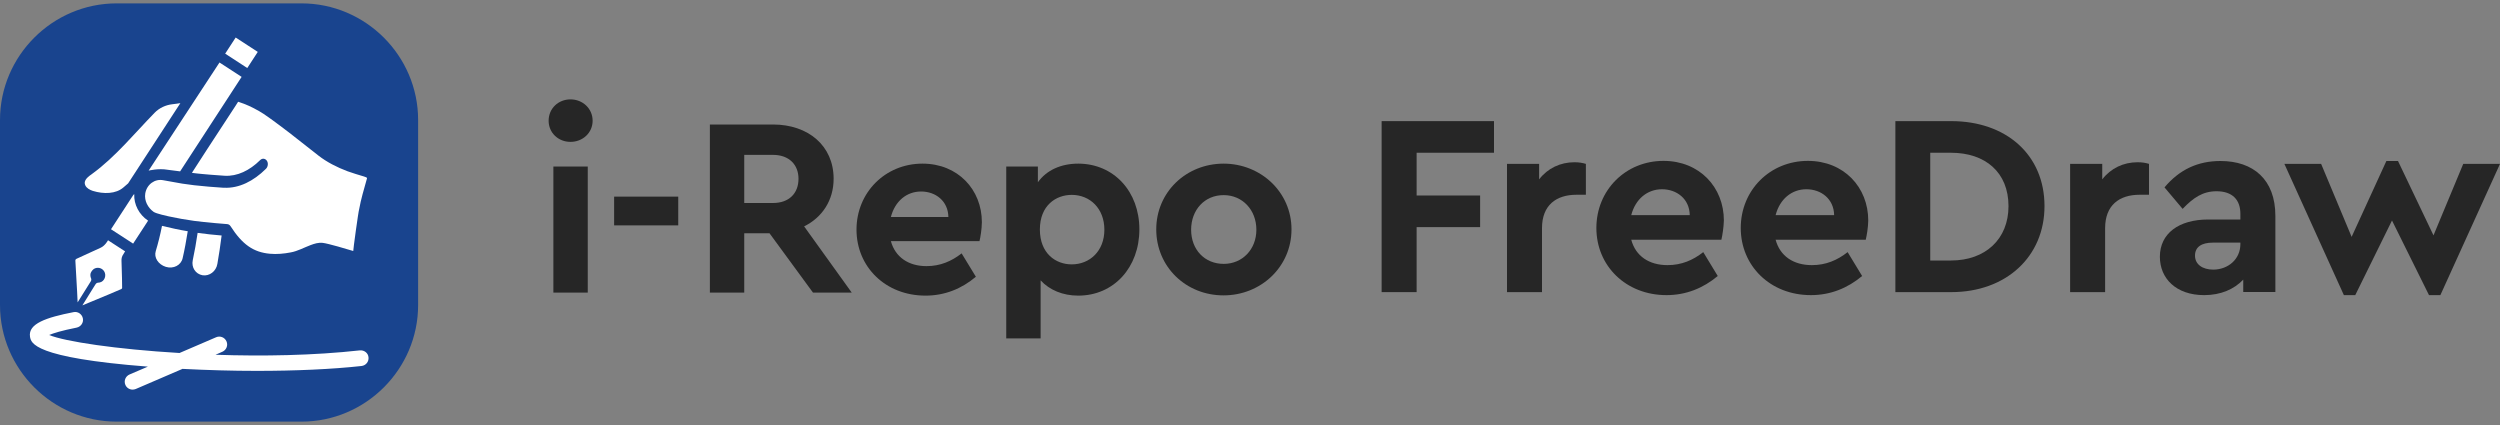 <?xml version="1.0" encoding="utf-8"?>
<!-- Generator: Adobe Illustrator 26.0.3, SVG Export Plug-In . SVG Version: 6.00 Build 0)  -->
<svg version="1.1" id="レイヤー_1" xmlns="http://www.w3.org/2000/svg" xmlns:xlink="http://www.w3.org/1999/xlink" x="0px"
	 y="0px" viewBox="0 0 200 34" style="enable-background:new 0 0 200 34;" xml:space="preserve">
<rect x="0" y="0" width="200" height="34" fill="#808080" stroke="none"/>
<style type="text/css">
	.st0{fill:#262626;}
	.st1{fill:#19448E;}
	.st2{fill:#FFFFFF;}
</style>
<path class="st0" d="M47.41,9.66c0,0.96-0.79,1.69-1.77,1.69c-0.98,0-1.75-0.73-1.75-1.69c0-0.98,0.77-1.71,1.75-1.71
	C46.61,7.95,47.41,8.68,47.41,9.66z M47.02,23.41h-2.75V13.32h2.75V23.41z"/>
<path class="st0" d="M54.26,18.03h-5.13v-2.3h5.13V18.03z"/>
<path class="st0" d="M65.04,23.41l-3.48-4.75h-2.02v4.75h-2.75V9.96h5.05c2.83,0,4.85,1.71,4.85,4.34c0,1.73-0.92,3.1-2.36,3.81
	l3.81,5.3H65.04z M59.54,16.24h2.3c1.28,0,2.04-0.77,2.04-1.94c0-1.12-0.75-1.91-2.04-1.91h-2.3V16.24z"/>
<path class="st0" d="M78.36,19.29h-7.09c0.35,1.28,1.41,2,2.85,2c1.1,0,2-0.39,2.81-1.02l1.14,1.87c-1.14,0.96-2.49,1.51-4.03,1.51
	c-3.2,0-5.52-2.3-5.52-5.28c0-2.97,2.3-5.28,5.28-5.28c2.83,0,4.75,2.08,4.75,4.69C78.54,18.35,78.44,18.95,78.36,19.29z
	 M71.27,17.36h4.6c-0.02-1.28-1.02-2.04-2.18-2.04C72.53,15.32,71.6,16.09,71.27,17.36z"/>
<path class="st0" d="M91.15,18.35c0,3.04-2.04,5.3-4.89,5.3c-1.24,0-2.3-0.45-3.01-1.22v4.64h-2.75V13.32h2.53v1.26
	c0.69-0.96,1.83-1.49,3.24-1.49C89.11,13.1,91.15,15.32,91.15,18.35z M88.35,18.38c0-1.71-1.16-2.79-2.61-2.79
	c-1.26,0-2.55,0.84-2.55,2.77c0,1.91,1.26,2.79,2.55,2.79C87.17,21.15,88.35,20.09,88.35,18.38z"/>
<path class="st0" d="M103.32,18.35c0,2.99-2.44,5.28-5.44,5.28s-5.38-2.28-5.38-5.28c0-2.97,2.38-5.26,5.4-5.26
	C100.88,13.1,103.32,15.38,103.32,18.35z M95.29,18.38c0,1.59,1.08,2.73,2.61,2.73c1.49,0,2.61-1.16,2.61-2.73
	c0-1.59-1.12-2.77-2.61-2.77C96.37,15.6,95.29,16.79,95.29,18.38z"/>
<path class="st0" d="M119.52,12.22h-6.19v3.42h5.08v2.53h-5.08v5.2h-2.8V9.69h8.99V12.22z"/>
<path class="st0" d="M126.87,13.11v2.47h-0.75c-1.62,0-2.76,0.83-2.76,2.67v5.12h-2.8V13.11h2.57v1.24c0.68-0.89,1.7-1.37,2.82-1.37
	C126.33,12.98,126.6,13.03,126.87,13.11z"/>
<path class="st0" d="M137.71,19.18h-7.21c0.35,1.31,1.43,2.03,2.9,2.03c1.12,0,2.03-0.39,2.86-1.04l1.16,1.91
	c-1.16,0.97-2.53,1.53-4.1,1.53c-3.25,0-5.61-2.34-5.61-5.37c0-3.03,2.34-5.37,5.37-5.37c2.88,0,4.83,2.11,4.83,4.77
	C137.89,18.23,137.79,18.83,137.71,19.18z M130.5,17.21h4.68c-0.02-1.3-1.04-2.07-2.22-2.07C131.78,15.14,130.83,15.93,130.5,17.21z
	"/>
<path class="st0" d="M149.26,19.18h-7.21c0.35,1.31,1.43,2.03,2.9,2.03c1.12,0,2.03-0.39,2.86-1.04l1.16,1.91
	c-1.16,0.97-2.53,1.53-4.1,1.53c-3.25,0-5.61-2.34-5.61-5.37c0-3.03,2.34-5.37,5.37-5.37c2.88,0,4.83,2.11,4.83,4.77
	C149.45,18.23,149.34,18.83,149.26,19.18z M142.05,17.21h4.68c-0.02-1.3-1.04-2.07-2.22-2.07
	C143.33,15.14,142.38,15.93,142.05,17.21z"/>
<path class="st0" d="M163.56,16.49c0,4.04-3.07,6.88-7.46,6.88h-4.47V9.69h4.47C160.49,9.69,163.56,12.38,163.56,16.49z
	 M154.42,12.22v8.62h1.66c2.76,0,4.6-1.72,4.6-4.35c0-2.69-1.84-4.27-4.6-4.27H154.42z"/>
<path class="st0" d="M171.92,13.11v2.47h-0.75c-1.62,0-2.76,0.83-2.76,2.67v5.12h-2.8V13.11h2.57v1.24c0.68-0.89,1.7-1.37,2.82-1.37
	C171.39,12.98,171.66,13.03,171.92,13.11z"/>
<path class="st0" d="M182.03,17.27v6.09h-2.57v-0.99c-0.73,0.77-1.8,1.24-3.13,1.24c-2.24,0-3.54-1.33-3.54-3.07
	c0-1.86,1.51-2.98,3.87-2.98h2.57v-0.46c0-1.12-0.64-1.8-1.91-1.8c-1.1,0-1.86,0.52-2.71,1.41l-1.45-1.72
	c1.2-1.43,2.67-2.11,4.48-2.11C180.25,12.88,182.03,14.35,182.03,17.27z M179.23,19.53v-0.12h-2.2c-0.91,0-1.43,0.35-1.43,1.04
	c0,0.7,0.6,1.12,1.47,1.12C178.26,21.56,179.23,20.73,179.23,19.53z"/>
<path class="st0" d="M200,13.11l-4.77,10.5h-0.91l-2.96-5.97l-2.94,5.97h-0.91l-4.76-10.5h2.94l2.44,5.84l2.78-6.07h0.93l2.84,5.95
	l2.38-5.72H200z"/>
<path class="st1" d="M24.12,33.73H9.33C4.2,33.73,0,29.53,0,24.4V9.6c0-5.13,4.2-9.33,9.33-9.33h14.79c5.13,0,9.33,4.2,9.33,9.33
	V24.4C33.45,29.53,29.25,33.73,24.12,33.73z"/>
<rect x="18.56" y="3.16" transform="matrix(0.545 -0.838 0.838 0.545 5.251 18.124)" class="st2" width="1.54" height="2.11"/>
<path class="st2" d="M9.88,14.99c0,0,0.14-0.12,0.37-0.32l4.18-6.42C14.22,8.28,14,8.32,13.78,8.34c-0.52,0.06-1.03,0.29-1.41,0.68
	c-1.62,1.66-3.12,3.51-4.96,4.86c-0.3,0.22-0.79,0.52-0.58,0.96c0.1,0.21,0.35,0.35,0.59,0.43C8.3,15.54,9.27,15.52,9.88,14.99z"/>
<path class="st2" d="M11.83,17.64c-0.7-0.47-1.13-1.28-1.09-2.11c-0.02,0.02-0.04,0.04-0.07,0.06l-1.79,2.75l1.77,1.15l1.2-1.84
	C11.84,17.64,11.84,17.64,11.83,17.64z"/>
<path class="st2" d="M15.02,18.5c-0.67-0.11-1.35-0.26-2.06-0.43c-0.14,0.71-0.31,1.39-0.5,2.02c-0.16,0.51,0.2,1.07,0.81,1.26
	c0.61,0.18,1.21-0.13,1.34-0.69C14.77,19.97,14.9,19.25,15.02,18.5z"/>
<path class="st2" d="M15.42,20.82c-0.12,0.57,0.22,1.1,0.78,1.2c0.55,0.09,1.09-0.31,1.19-0.91c0.13-0.73,0.24-1.49,0.34-2.27
	c-0.63-0.05-1.26-0.12-1.92-0.21C15.7,19.38,15.57,20.12,15.42,20.82z"/>
<path class="st2" d="M29.12,14.12c-0.45-0.14-0.89-0.26-1.32-0.42c-0.85-0.32-1.65-0.73-2.32-1.25c-0.68-0.53-1.53-1.21-2.32-1.82
	c-1.07-0.82-2.11-1.58-2.43-1.74c-0.06-0.03-0.13-0.07-0.22-0.12c-0.32-0.18-0.82-0.43-1.46-0.63l-0.21,0.33c0,0,0,0,0,0l-2.3,3.52
	l-1.17,1.81l0.01,0l-0.02,0.03c0.28,0.03,0.55,0.07,0.82,0.09c0.23,0.02,0.46,0.04,0.69,0.06c0.37,0.03,0.73,0.05,1.1,0.08
	c1.01,0.06,2-0.42,2.84-1.25c0.17-0.17,0.41-0.14,0.54,0.05c0.13,0.19,0.09,0.49-0.08,0.65c-0.99,0.98-2.14,1.56-3.33,1.51
	c-0.02,0-0.04,0-0.07,0c-0.76-0.05-1.53-0.11-2.33-0.2c-0.16-0.02-0.89-0.12-0.96-0.13c-0.24-0.04-0.48-0.09-0.73-0.13
	c-0.26-0.05-0.51-0.09-0.78-0.14c-0.68-0.14-1.33,0.33-1.45,1.06c-0.09,0.58,0.21,1.14,0.67,1.47c0.22,0.15,1.09,0.33,1.21,0.36
	c0.7,0.15,1.37,0.27,2.03,0.36c0.86,0.12,2.63,0.26,2.66,0.26c0.1,0.01,0.19,0.07,0.25,0.16c0.95,1.48,1.84,2.09,3.15,2.21
	c0.55,0.05,1.11,0,1.68-0.11c0.54-0.1,1.04-0.38,1.57-0.58c0.32-0.12,0.63-0.22,0.98-0.18c0.4,0.04,2.02,0.52,2.44,0.65
	c-0.02-0.02,0.41-3.18,0.47-3.33c0.15-0.84,0.39-1.62,0.59-2.34C29.38,14.21,29.41,14.22,29.12,14.12z"/>
<path class="st2" d="M12.08,13.36l-0.19,0.29c0,0,0.77-0.2,1.52-0.07l-0.01,0c0.34,0.05,0.68,0.09,1.01,0.13l4.92-7.56L17.56,5
	L12.08,13.36C12.07,13.36,12.08,13.36,12.08,13.36z"/>
<path class="st2" d="M8.07,19.81c-0.34,0.16-1.94,0.89-1.94,0.89s-0.05,0.02-0.07,0.05c-0.03,0.03-0.03,0.07-0.03,0.11
	c0,0.04,0.14,2.49,0.14,2.49l0.04,0.84c0.1-0.17,0.99-1.58,1.05-1.68c0.07-0.12,0.05-0.19,0-0.31c-0.03-0.09-0.05-0.25,0-0.37
	c0.08-0.18,0.19-0.27,0.24-0.31c0.28-0.18,0.65-0.1,0.83,0.18c0.21,0.33,0.04,0.82-0.36,0.9c-0.06,0.01-0.14,0.01-0.2,0.03
	c-0.07,0.03-0.12,0.09-0.16,0.16c-0.18,0.29-1.01,1.61-1.02,1.64l2.12-0.88l0.96-0.41c0,0,0.09-0.03,0.1-0.1l-0.01-0.77l-0.04-1.4
	c0,0-0.02-0.21,0.07-0.4c0.1-0.18,0.22-0.36,0.22-0.36l-1.37-0.89C8.64,19.23,8.41,19.65,8.07,19.81z"/>
<path class="st2" d="M28.79,28.03c-3.71,0.41-7.78,0.48-11.55,0.35l0.55-0.24c0.32-0.14,0.47-0.51,0.33-0.83
	c-0.14-0.32-0.51-0.47-0.83-0.33l-2.93,1.26c-5.07-0.3-9.18-0.92-10.43-1.44c0.33-0.14,0.98-0.35,2.2-0.59
	c0.34-0.07,0.57-0.4,0.5-0.74c-0.07-0.34-0.4-0.57-0.74-0.5c-2.21,0.43-3.65,0.93-3.49,1.96c0.08,0.51,0.26,1.69,9.43,2.4
	l-1.47,0.63c-0.32,0.14-0.47,0.51-0.33,0.83c0.1,0.24,0.34,0.38,0.58,0.38c0.08,0,0.17-0.02,0.25-0.05l3.74-1.61
	c1.98,0.1,3.98,0.16,5.92,0.16c3.1,0,6.03-0.13,8.4-0.39c0.35-0.04,0.6-0.35,0.56-0.7C29.45,28.24,29.14,28,28.79,28.03z"/>
</svg>
